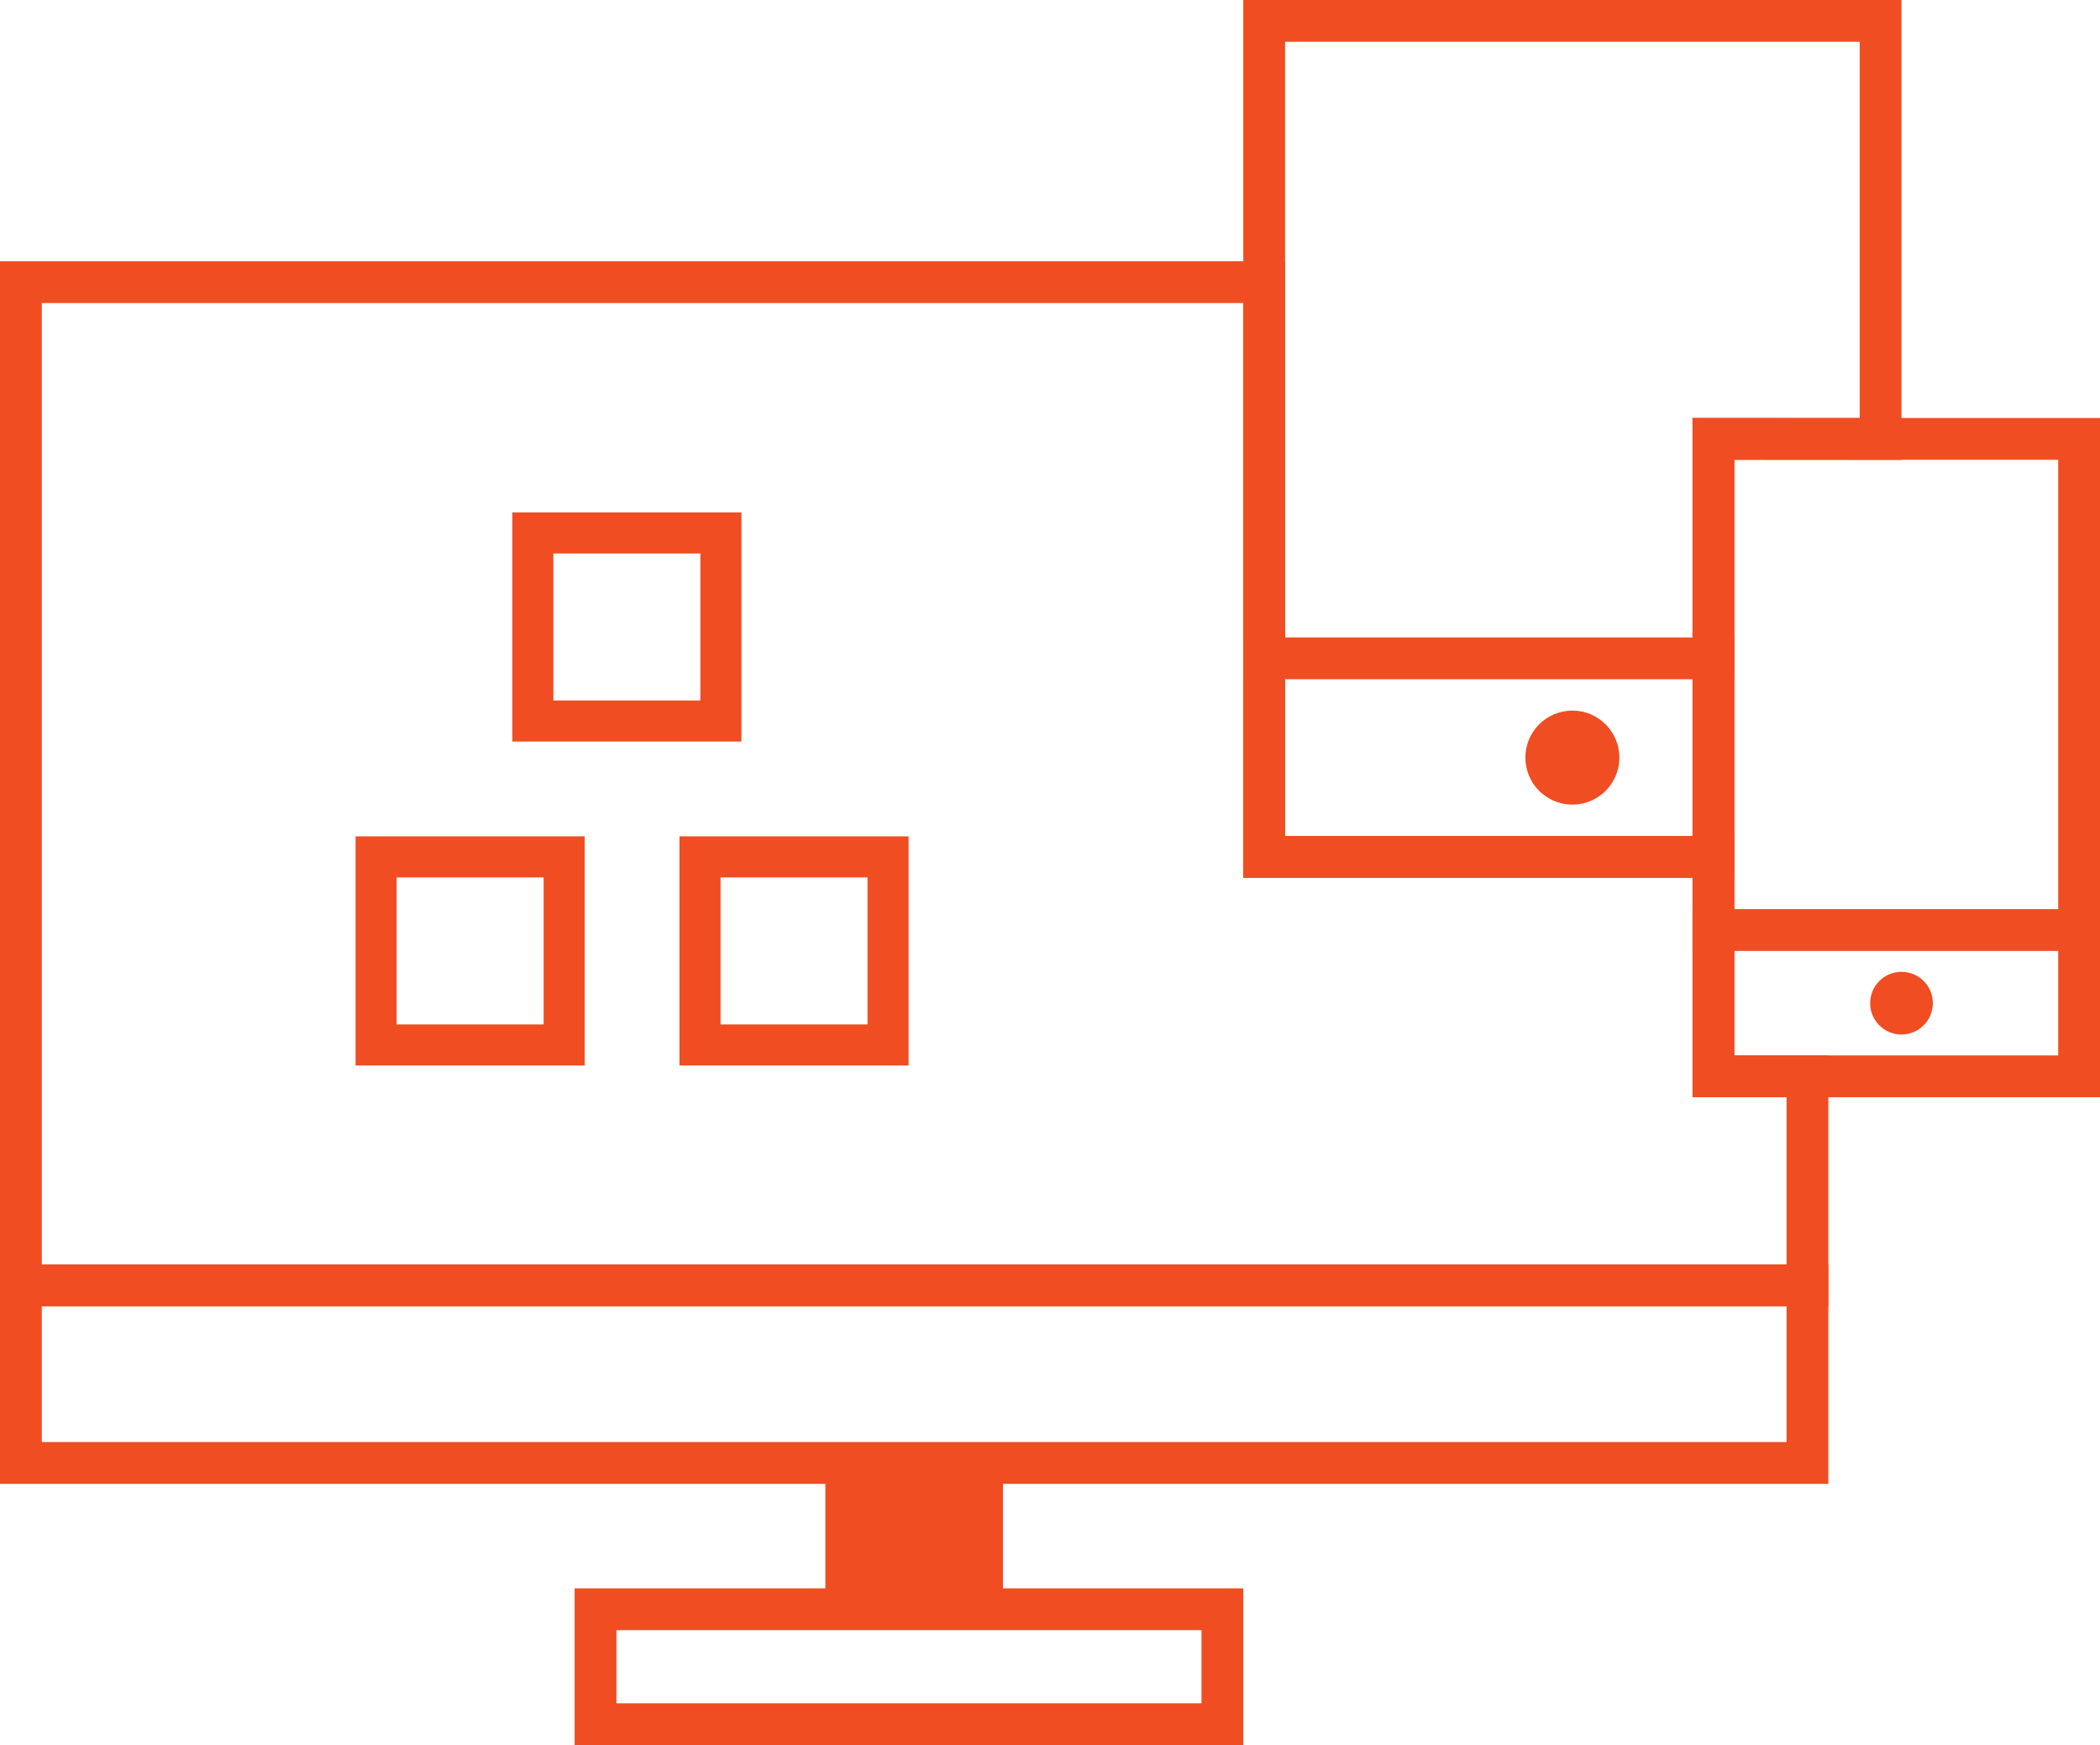 <svg xmlns="http://www.w3.org/2000/svg" width="201" height="167" viewBox="0 0 201 167"><title>computer</title><rect x="79" y="141" width="17" height="13" fill="#f04d23"/><rect x="57" y="154" width="60" height="11" fill="none" stroke="#f04d23" stroke-linecap="square" stroke-miterlimit="10" stroke-width="4"/><rect x="2" y="123" width="171" height="17" fill="none" stroke="#f04d23" stroke-linecap="square" stroke-miterlimit="10" stroke-width="4"/><polygon points="164 103 164 82 121 82 121 27 2 27 2 123 173 123 173 103 164 103" fill="none" stroke="#f04d23" stroke-linecap="square" stroke-miterlimit="10" stroke-width="4"/><polygon points="121 82 164 82 164 42 180 42.01 180 2 121 2 121 27.01 121 82" fill="none" stroke="#f04d23" stroke-linecap="square" stroke-miterlimit="10" stroke-width="4"/><rect x="164" y="42" width="35" height="61" fill="none" stroke="#f04d23" stroke-linecap="square" stroke-miterlimit="10" stroke-width="4"/><circle cx="182" cy="96" r="3" fill="#f04d23"/><line x1="199" y1="89" x2="164" y2="89" fill="none" stroke="#f04d23" stroke-linecap="square" stroke-miterlimit="10" stroke-width="4"/><circle cx="150.5" cy="72.5" r="4.5" fill="#f04d23"/><line x1="164" y1="63" x2="121" y2="63" fill="none" stroke="#f04d23" stroke-linecap="square" stroke-miterlimit="10" stroke-width="4"/><rect x="67" y="82" width="18" height="18" fill="none" stroke="#f04d23" stroke-linecap="square" stroke-miterlimit="10" stroke-width="3.93"/><rect x="36" y="82" width="18" height="18" fill="none" stroke="#f04d23" stroke-linecap="square" stroke-miterlimit="10" stroke-width="3.93"/><rect x="51" y="51" width="18" height="18" fill="none" stroke="#f04d23" stroke-linecap="square" stroke-miterlimit="10" stroke-width="3.93"/></svg>